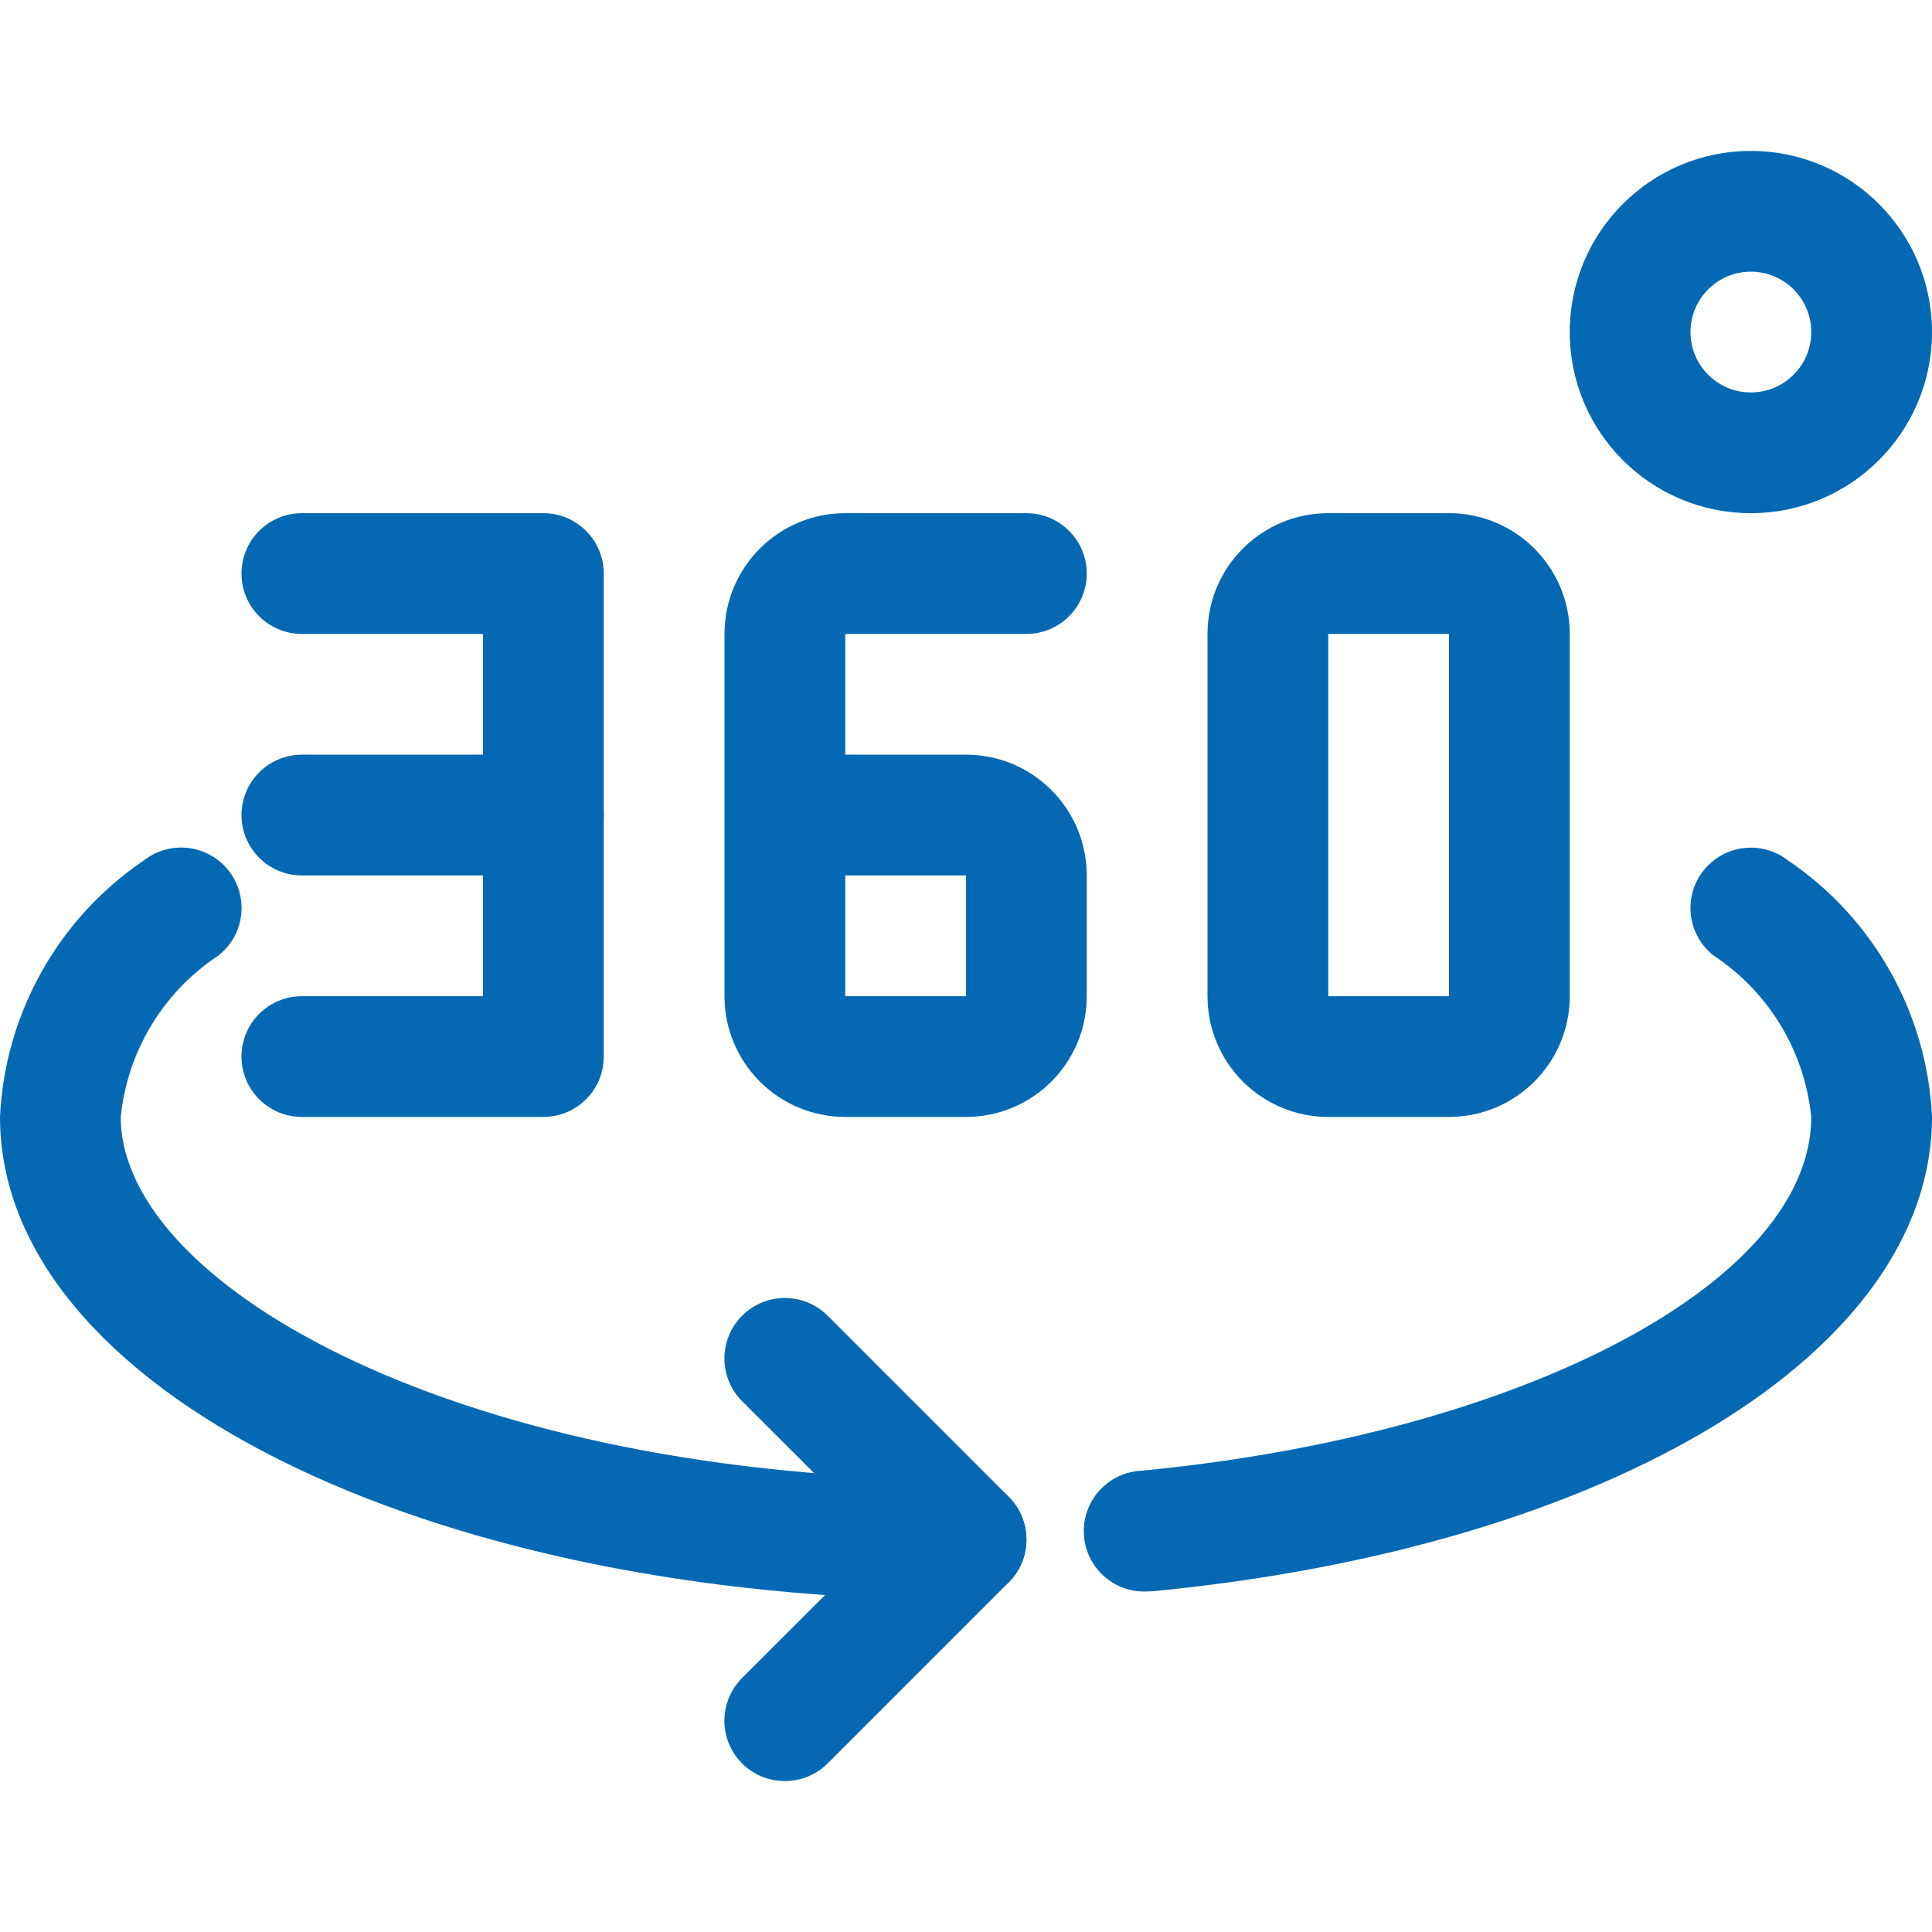 <svg width="58" height="58" viewBox="0 0 58 58" fill="none" xmlns="http://www.w3.org/2000/svg">
<g clip-path="url(#clip0)">
<path d="M16.312 33.531H9.062C8.061 33.531 7.25 32.72 7.25 31.719C7.25 30.718 8.061 29.906 9.062 29.906H14.5V19.031H9.062C8.061 19.031 7.25 18.22 7.25 17.219C7.25 16.218 8.061 15.406 9.062 15.406H16.312C17.314 15.406 18.125 16.218 18.125 17.219V31.719C18.125 32.72 17.314 33.531 16.312 33.531Z" fill="#0469B2"/>
<path d="M29 33.531H25.375C23.373 33.531 21.75 31.908 21.75 29.906V19.031C21.75 17.029 23.373 15.406 25.375 15.406H30.812C31.814 15.406 32.625 16.218 32.625 17.219C32.625 18.22 31.814 19.031 30.812 19.031H25.375V22.656H29C31.002 22.656 32.625 24.279 32.625 26.281V29.906C32.625 31.908 31.002 33.531 29 33.531ZM25.375 26.281V29.906H29V26.281H25.375Z" fill="#0469B2"/>
<path d="M43.5 33.531H39.875C37.873 33.531 36.25 31.908 36.25 29.906V19.031C36.25 17.029 37.873 15.406 39.875 15.406H43.5C45.502 15.406 47.125 17.029 47.125 19.031V29.906C47.125 31.908 45.502 33.531 43.5 33.531ZM39.875 19.031V29.906H43.5V19.031H39.875Z" fill="#0469B2"/>
<path d="M16.312 26.281H9.062C8.061 26.281 7.25 25.47 7.25 24.469C7.25 23.468 8.061 22.656 9.062 22.656H16.312C17.314 22.656 18.125 23.468 18.125 24.469C18.125 25.47 17.314 26.281 16.312 26.281Z" fill="#0469B2"/>
<path d="M29 48.031C12.738 48.031 0 41.662 0 33.531C0.147 30.426 1.748 27.572 4.321 25.828C5.111 25.212 6.251 25.352 6.868 26.142C7.484 26.931 7.344 28.072 6.554 28.688C4.899 29.78 3.824 31.559 3.625 33.531C3.625 38.675 14.047 44.406 29 44.406C30.001 44.406 30.812 45.218 30.812 46.219C30.812 47.22 30.001 48.031 29 48.031Z" fill="#0469B2"/>
<path d="M34.438 47.777C33.436 47.825 32.586 47.053 32.538 46.052C32.49 45.051 33.262 44.2 34.264 44.152C45.729 43.054 54.375 38.483 54.375 33.531C54.176 31.559 53.101 29.78 51.446 28.688C50.657 28.072 50.518 26.932 51.134 26.143C51.751 25.355 52.89 25.215 53.679 25.832C56.253 27.573 57.855 30.427 58 33.531C58 40.582 48.383 46.44 34.611 47.77L34.438 47.777Z" fill="#0469B2"/>
<path d="M23.562 53.469C22.561 53.471 21.748 52.661 21.747 51.66C21.746 51.177 21.938 50.714 22.279 50.373L26.437 46.219L22.279 42.065C21.571 41.356 21.571 40.207 22.279 39.498C22.988 38.789 24.137 38.789 24.846 39.498L30.283 44.936C30.992 45.642 30.993 46.79 30.287 47.499C30.285 47.5 30.284 47.501 30.283 47.502L24.846 52.94C24.505 53.279 24.044 53.47 23.562 53.469Z" fill="#0469B2"/>
<path d="M52.562 15.406C49.559 15.406 47.125 12.972 47.125 9.969C47.125 6.966 49.559 4.531 52.562 4.531C55.566 4.531 58 6.966 58 9.969C58 12.972 55.566 15.406 52.562 15.406ZM52.562 8.156C51.561 8.156 50.75 8.968 50.75 9.969C50.75 10.97 51.561 11.781 52.562 11.781C53.564 11.781 54.375 10.97 54.375 9.969C54.375 8.968 53.564 8.156 52.562 8.156Z" fill="#0469B2"/>
</g>
<defs>
<clipPath id="clip0">
<rect width="58" height="58" fill="white"/>
</clipPath>
</defs>
</svg>
